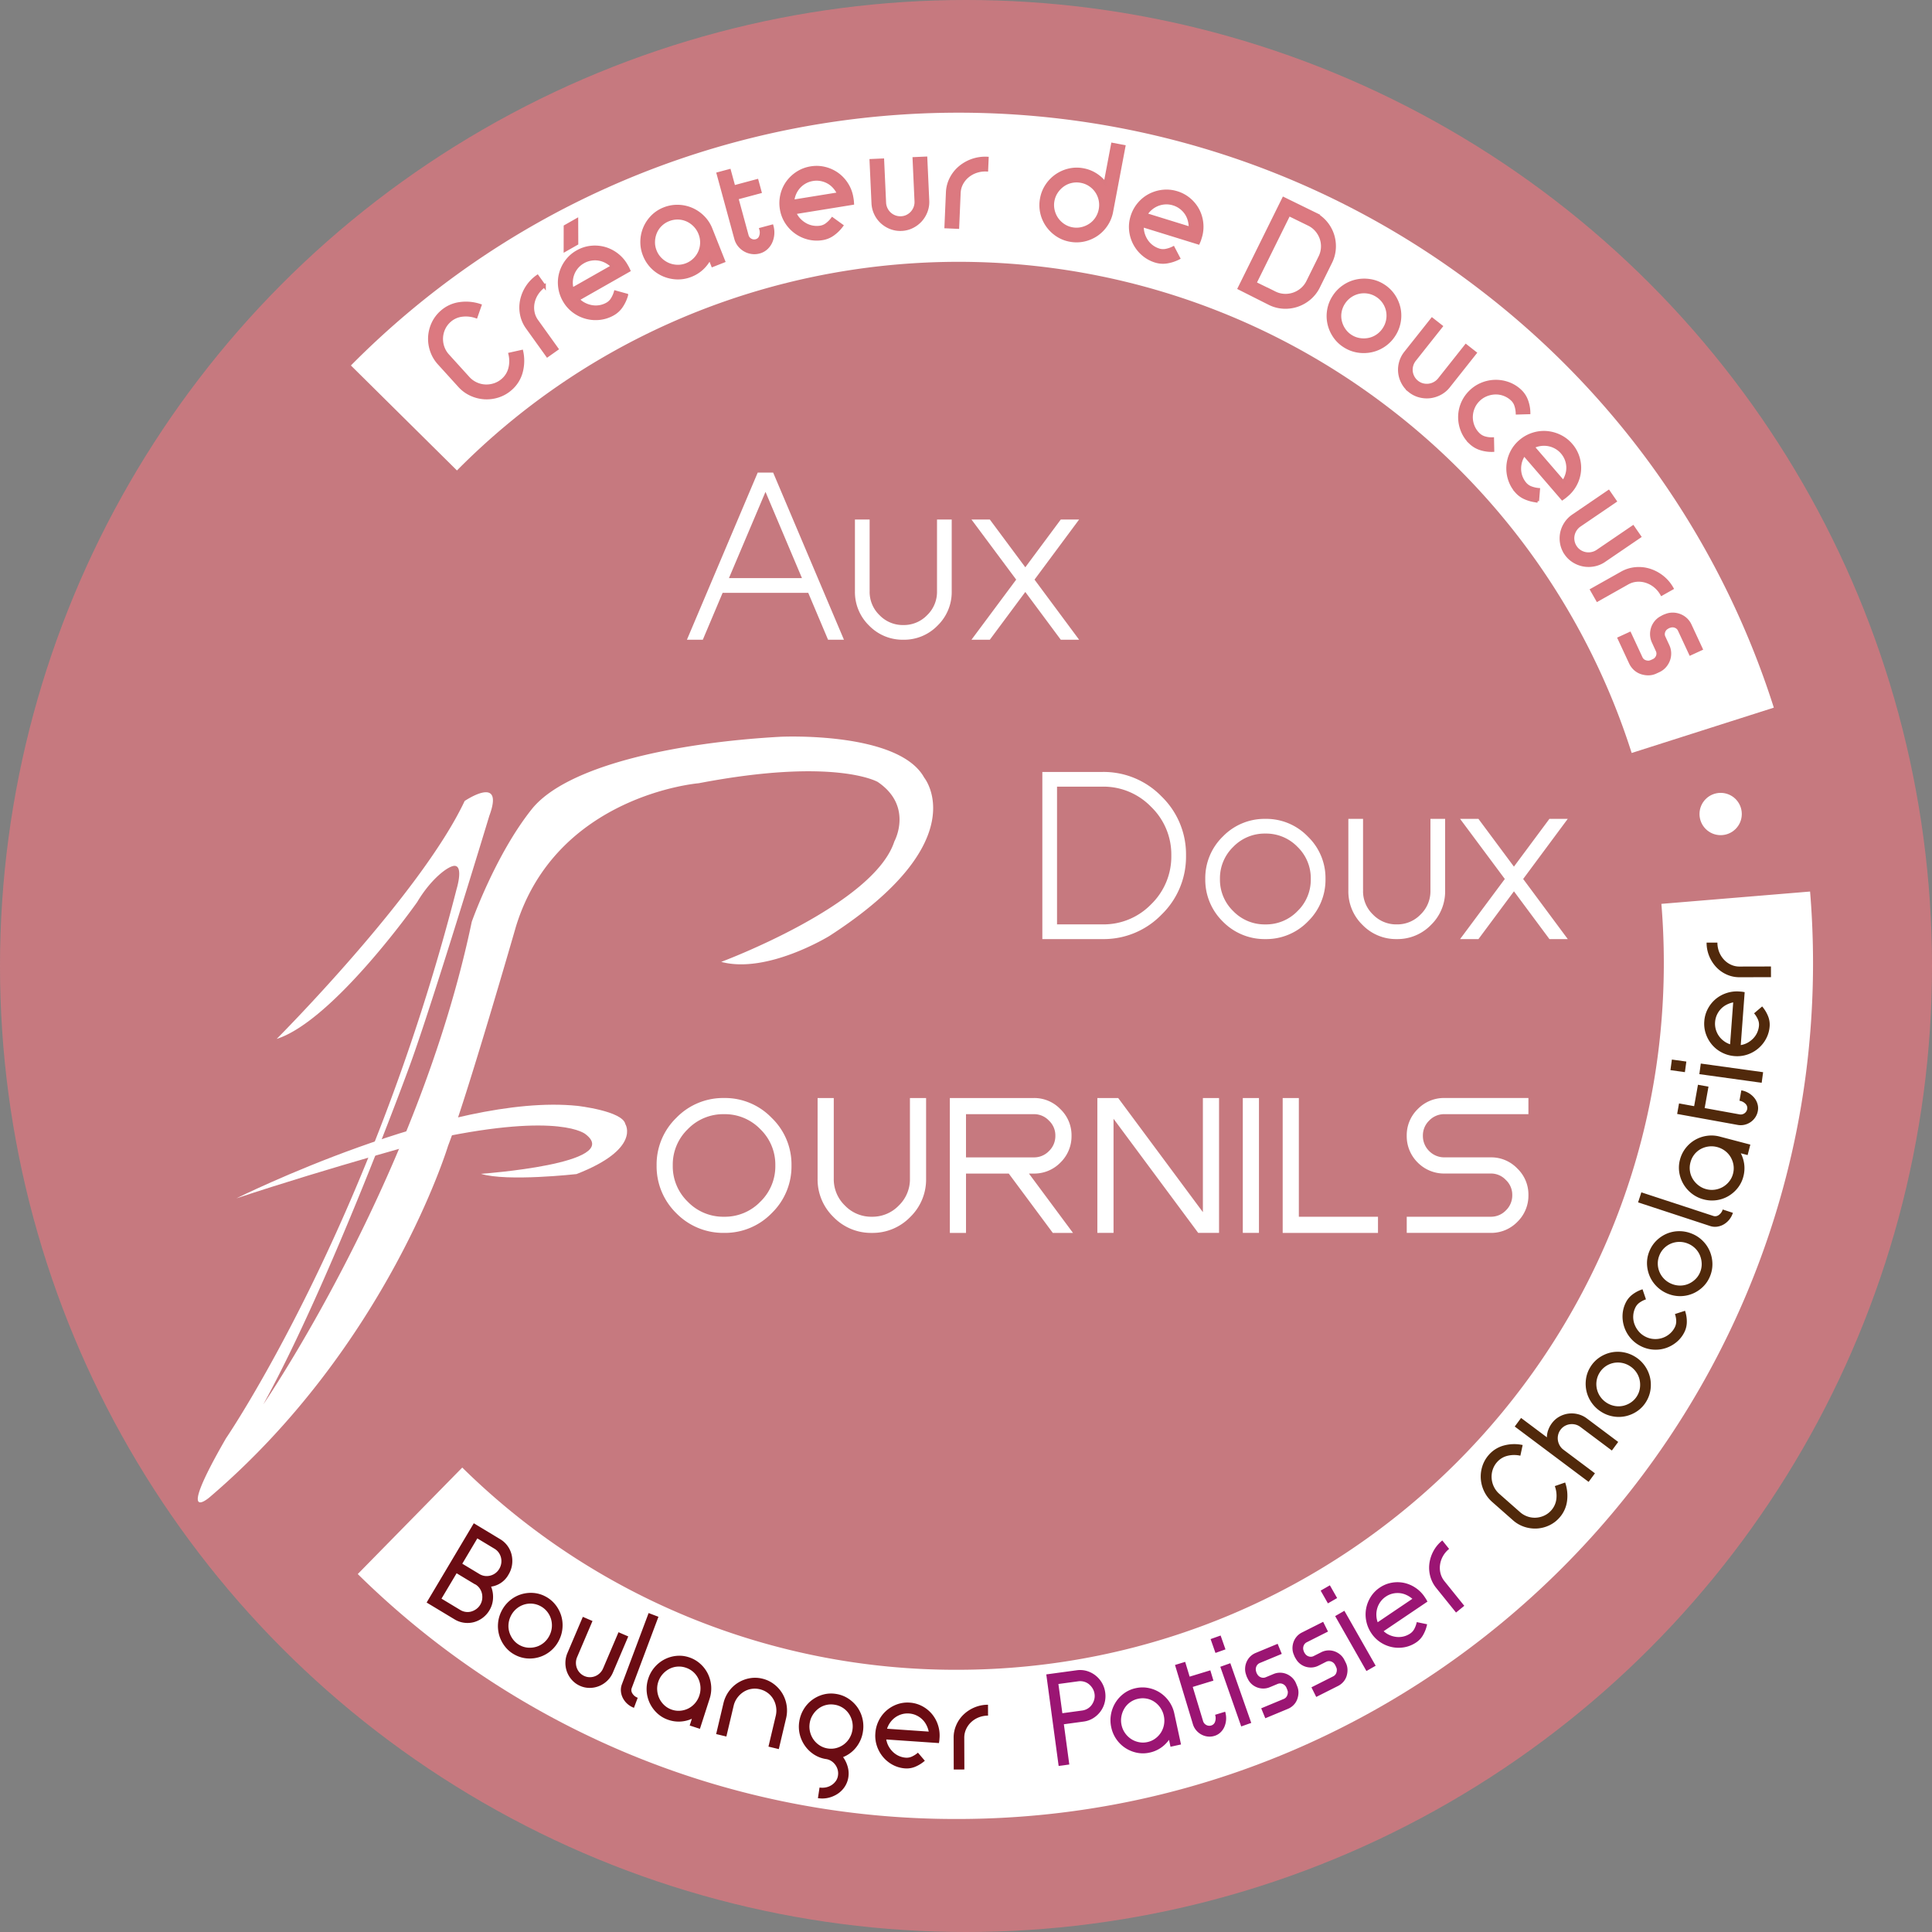 <svg xmlns="http://www.w3.org/2000/svg" viewBox="0 0 488 488"><rect x="0" y="0" width="488" height="488" fill="#808080" stroke="none"/><g transform="translate(-313 -283)"><circle cx="244" cy="244" r="244" fill="#da787f" opacity=".779" transform="translate(313 283)"/><path fill="#fff" d="M725.14 473.194a177.429 177.429 0 00-61.118-87.023c-71.2-54.829-172.489-48.1-235.6 15.661l-26.786-26.518c76.459-77.238 199.146-85.409 285.378-19a214.938 214.938 0 0174.033 105.43z"/><path fill="#dc7980" stroke="#da7980" stroke-miterlimit="10" stroke-width=".75" d="M424.517 361.805a8.577 8.577 0 014.5-2.113 11.172 11.172 0 015.242.457l-1 2.861a7.825 7.825 0 00-3.606-.376 5.689 5.689 0 00-3.1 1.418 5.931 5.931 0 00-1.458 1.964 6.218 6.218 0 00-.564 2.31 6.264 6.264 0 00.345 2.361 6.116 6.116 0 001.27 2.119l5.112 5.634a6.128 6.128 0 001.99 1.474 6.162 6.162 0 002.315.572 6.46 6.46 0 002.357-.333 5.968 5.968 0 002.116-1.24 5.692 5.692 0 001.751-2.9 7.544 7.544 0 00.006-3.592l2.989-.665a10.979 10.979 0 01-.106 5.18 8.533 8.533 0 01-2.6 4.229 8.862 8.862 0 01-3.153 1.845 9.392 9.392 0 01-3.511.476 9.565 9.565 0 01-3.436-.858 8.948 8.948 0 01-2.955-2.177l-5.112-5.634a9.045 9.045 0 01-1.887-3.158 9.326 9.326 0 01-.515-3.5 9.255 9.255 0 01.837-3.423 8.8 8.8 0 012.173-2.931zm29.168 9.326l-2.427 1.719-5.079-7.085a8.428 8.428 0 01-1.451-3.329 8.874 8.874 0 01.005-3.551 9.936 9.936 0 011.369-3.34 9.756 9.756 0 012.644-2.749l1.747 2.436a7.058 7.058 0 00-1.842 1.882 6.679 6.679 0 00-.974 2.291 6.049 6.049 0 00-.033 2.417 5.538 5.538 0 00.959 2.226zm14.2-8.819a8.775 8.775 0 01-3.41 1.116 9.213 9.213 0 01-3.47-.274 9.311 9.311 0 01-3.119-1.536 8.784 8.784 0 01-2.372-2.7 8.976 8.976 0 01-1.156-3.431 8.877 8.877 0 01.241-3.465 9.238 9.238 0 011.531-3.094 8.662 8.662 0 012.7-2.353 8.742 8.742 0 013.408-1.116 9.193 9.193 0 013.447.268 9.179 9.179 0 013.112 1.559 9.053 9.053 0 012.389 2.73c.082.141.167.293.261.454s.229.445.408.849l-12.843 7.3a5.777 5.777 0 001.613 1.207 6.663 6.663 0 001.873.621 5.824 5.824 0 001.975 0 5.81 5.81 0 001.933-.7 3.53 3.53 0 001.227-1.2 6.941 6.941 0 00.8-1.8l2.848.788a9.786 9.786 0 01-1.286 2.8 6.229 6.229 0 01-2.11 1.977zm-12.13-22.126l2.917-1.657.021 6-2.948 1.675zm11.95 10.085a7.129 7.129 0 00-1.619-1.185 5.92 5.92 0 00-1.858-.627 6.041 6.041 0 00-1.966.016 5.847 5.847 0 00-1.935.695 5.876 5.876 0 00-1.585 1.3 6.007 6.007 0 00-1.01 1.677 6.081 6.081 0 00-.413 1.918 5.99 5.99 0 00.22 1.979zm13.079-14.544a8.9 8.9 0 013.55-.624 9.131 9.131 0 013.412.76 9.252 9.252 0 012.872 1.98 8.854 8.854 0 011.966 3.025l3.214 8.092-2.8 1.1-.72-1.812a9.134 9.134 0 01-1.94 2.573 8.909 8.909 0 01-2.853 1.771 8.651 8.651 0 01-3.519.611 9.355 9.355 0 01-3.373-.754 9.035 9.035 0 01-2.866-1.964 8.9 8.9 0 01-1.966-3.026 8.848 8.848 0 01-.643-3.544 9.131 9.131 0 01.737-3.393 9.165 9.165 0 011.94-2.854 8.593 8.593 0 012.989-1.941zm1.106 2.784a5.943 5.943 0 00-2.019 1.3 5.78 5.78 0 00-1.307 1.915 6.4 6.4 0 00-.489 2.285 5.833 5.833 0 00.422 2.378 5.875 5.875 0 001.325 2.024 6.308 6.308 0 001.922 1.324 6.244 6.244 0 002.271.513 5.781 5.781 0 002.372-.406 5.872 5.872 0 002.044-1.323 6.16 6.16 0 001.308-1.916 6 6 0 00.48-2.263 6.035 6.035 0 00-.441-2.372 6.081 6.081 0 00-1.308-2.029 6.246 6.246 0 00-1.913-1.347 5.89 5.89 0 00-2.271-.514 6.1 6.1 0 00-2.396.431zm12.481-11.651l2.878-.771 1.116 4.1 5.854-1.569.778 2.854-5.854 1.569 2.57 9.438a1.788 1.788 0 00.862 1.121 1.812 1.812 0 001.43.175 1.6 1.6 0 001.1-1.052 2.893 2.893 0 00.052-1.85l2.844-.763a5.934 5.934 0 01.195 2.163 5.914 5.914 0 01-.53 1.945 4.721 4.721 0 01-1.161 1.536 4.217 4.217 0 01-1.709.908 4.7 4.7 0 01-1.923.119 4.916 4.916 0 01-1.764-.608 5.029 5.029 0 01-1.406-1.209 4.636 4.636 0 01-.862-1.716zm26.385 16.422a8.771 8.771 0 01-3.587-.143 9.179 9.179 0 01-3.156-1.465 9.258 9.258 0 01-2.382-2.523 8.78 8.78 0 01-1.271-3.354 8.978 8.978 0 01.126-3.614 8.882 8.882 0 011.446-3.161 9.251 9.251 0 012.525-2.364 8.742 8.742 0 013.355-1.264 8.753 8.753 0 013.588.142 9.14 9.14 0 013.136 1.45 9.131 9.131 0 012.367 2.544 8.985 8.985 0 011.276 3.387c.028.162.055.333.085.515s.059.5.084.938l-14.6 2.361a5.762 5.762 0 001.085 1.693 6.662 6.662 0 001.538 1.231 5.838 5.838 0 001.852.688 5.941 5.941 0 002.057.02 3.541 3.541 0 001.57-.7 6.962 6.962 0 001.386-1.4l2.391 1.729a9.838 9.838 0 01-2.188 2.168 6.277 6.277 0 01-2.683 1.122zm4.069-11.338a7.063 7.063 0 00-1.1-1.673 5.9 5.9 0 00-1.52-1.235 6.067 6.067 0 00-1.848-.67 5.829 5.829 0 00-2.058-.02 5.9 5.9 0 00-1.945.666 6.054 6.054 0 00-1.538 1.219 6.119 6.119 0 00-1.062 1.652 5.957 5.957 0 00-.49 1.931zm15.913 9.008a6.7 6.7 0 01-2.742-.435 7.131 7.131 0 01-2.266-1.4 6.91 6.91 0 01-1.573-2.142 6.838 6.838 0 01-.658-2.67l-.492-10.771 2.942-.129.492 10.773a3.942 3.942 0 00.383 1.549 4.029 4.029 0 00.906 1.232 3.992 3.992 0 001.3.794 3.9 3.9 0 001.572.245 3.76 3.76 0 001.526-.382 4.023 4.023 0 001.209-.906 4.036 4.036 0 00.79-1.305 3.937 3.937 0 00.24-1.578l-.492-10.773 2.979-.131.491 10.773a6.675 6.675 0 01-.431 2.717 7.121 7.121 0 01-1.388 2.273 7.1 7.1 0 01-2.129 1.59 6.585 6.585 0 01-2.659.676zm14.165-.524l-2.977-.129.376-8.688a8.4 8.4 0 01.913-3.511 8.93 8.93 0 012.2-2.794 10.07 10.07 0 013.147-1.8 9.9 9.9 0 013.788-.546l-.129 2.989a7.107 7.107 0 00-2.617.354 6.771 6.771 0 00-2.186 1.21 6.132 6.132 0 00-1.521 1.883 5.526 5.526 0 00-.621 2.34zm31.717-14.553a8.7 8.7 0 013.137 1.229 9.46 9.46 0 012.392 2.183l1.862-9.843 2.894.544-3.117 16.474a8.83 8.83 0 01-1.356 3.338 9.1 9.1 0 01-2.422 2.464 9.121 9.121 0 01-3.17 1.369 8.762 8.762 0 01-3.59.049 8.629 8.629 0 01-3.307-1.345 9.309 9.309 0 01-2.451-2.427 8.937 8.937 0 01-1.374-3.178 8.806 8.806 0 01-.041-3.6 8.826 8.826 0 011.354-3.339 9.192 9.192 0 012.443-2.477 9.236 9.236 0 013.173-1.386 8.644 8.644 0 013.573-.055zm-.555 2.94a5.971 5.971 0 00-2.4.028 5.8 5.8 0 00-2.133.925 6.454 6.454 0 00-1.639 1.673 5.872 5.872 0 00-.917 2.234 5.829 5.829 0 00.038 2.415 6.2 6.2 0 00.918 2.137 6.179 6.179 0 001.648 1.638 5.8 5.8 0 002.225.915 5.814 5.814 0 002.407-.044 6.421 6.421 0 002.149-.922 5.856 5.856 0 001.636-1.657 6.066 6.066 0 00.9-2.239 6.05 6.05 0 00-.02-2.41 6.084 6.084 0 00-.915-2.153 6.026 6.026 0 00-1.666-1.642 5.965 5.965 0 00-2.23-.898zm18.825 20.156a8.717 8.717 0 01-3.146-1.72 9.086 9.086 0 01-2.167-2.71 9.2 9.2 0 01-1-3.314 8.656 8.656 0 01.368-3.564 8.982 8.982 0 011.736-3.178 8.937 8.937 0 012.714-2.182 9.323 9.323 0 013.322-.994 8.775 8.775 0 013.573.359 8.753 8.753 0 013.147 1.721 9.075 9.075 0 012.157 2.687 9.058 9.058 0 01.976 3.325 8.966 8.966 0 01-.379 3.6c-.049.154-.1.32-.155.5s-.171.469-.347.874l-14.134-4.374a5.693 5.693 0 00.212 2 6.538 6.538 0 00.823 1.785 5.759 5.759 0 001.348 1.437 5.835 5.835 0 001.834.931 3.565 3.565 0 001.717.078 7.1 7.1 0 001.869-.642l1.364 2.607a9.865 9.865 0 01-2.933.967 6.289 6.289 0 01-2.899-.193zm8.736-8.332a7.041 7.041 0 00-.235-1.985 5.858 5.858 0 00-.805-1.779 6.045 6.045 0 00-1.354-1.421 5.882 5.882 0 00-1.833-.931 5.844 5.844 0 00-2.039-.266 6.054 6.054 0 00-1.923.406 6.134 6.134 0 00-1.693 1.005 6.033 6.033 0 00-1.307 1.509zm12.372 15.181l11.216-22.685 7.715 3.776a8.889 8.889 0 012.9 2.231 9.324 9.324 0 011.75 3.065 9.369 9.369 0 01.469 3.5 9 9 0 01-.943 3.55l-3.055 6.178a9.026 9.026 0 01-2.25 2.91 9.432 9.432 0 01-3.077 1.769 9.349 9.349 0 01-3.508.492 8.913 8.913 0 01-3.544-.922zm4-1.3l5.009 2.452a5.975 5.975 0 002.377.621 6.293 6.293 0 002.367-.332 6.389 6.389 0 002.078-1.193 6.077 6.077 0 001.508-1.956l3.055-6.177a6.079 6.079 0 00.636-2.383 6.083 6.083 0 00-.324-2.348 6.415 6.415 0 00-1.188-2.054 5.968 5.968 0 00-1.946-1.495l-5.008-2.451zm32.39.603a8.716 8.716 0 012.589 2.477 9.209 9.209 0 011.388 3.163 8.866 8.866 0 01.085 3.471 8.967 8.967 0 01-1.31 3.373 8.914 8.914 0 01-2.5 2.6 9.084 9.084 0 01-3.185 1.388 9.4 9.4 0 01-3.47.1 8.741 8.741 0 01-3.356-1.274 8.593 8.593 0 01-2.57-2.469 9.25 9.25 0 01-1.377-3.153 8.92 8.92 0 01-.093-3.457 8.827 8.827 0 011.3-3.358 9.015 9.015 0 012.511-2.617 9.028 9.028 0 013.193-1.4 9.377 9.377 0 013.455-.1 8.6 8.6 0 013.34 1.256zm-1.611 2.524a5.985 5.985 0 00-2.242-.859 6.069 6.069 0 00-2.343.067 6.11 6.11 0 00-2.147.951 6.122 6.122 0 00-1.668 1.747 6.04 6.04 0 00-.878 2.246 5.813 5.813 0 00.059 2.322 6.362 6.362 0 00.936 2.136 5.769 5.769 0 001.729 1.668 5.807 5.807 0 002.254.845 6.439 6.439 0 002.34-.067 5.877 5.877 0 002.137-.937 5.991 5.991 0 001.668-1.747 6 6 0 00.879-2.245 6.036 6.036 0 00-.048-2.337 5.966 5.966 0 00-.937-2.136 5.962 5.962 0 00-1.739-1.654zm8.355 24.164a6.65 6.65 0 01-1.791-2.114 7.029 7.029 0 01-.8-2.529 6.86 6.86 0 01.216-2.642 6.889 6.889 0 011.255-2.446l6.714-8.464 2.314 1.815-6.712 8.464a3.969 3.969 0 00-.729 1.42 4.016 4.016 0 00-.124 1.52 3.925 3.925 0 00.465 1.447 3.862 3.862 0 001.029 1.207 3.8 3.8 0 001.407.7 4.064 4.064 0 001.51.1 4.045 4.045 0 001.457-.474 3.991 3.991 0 001.22-1.035l6.712-8.465 2.34 1.835-6.711 8.464a6.713 6.713 0 01-2.113 1.775 7.263 7.263 0 01-2.546.817 7.161 7.161 0 01-2.66-.183 6.586 6.586 0 01-2.453-1.212zm15.327 13.059a8.566 8.566 0 01-2.041-2.917 9.235 9.235 0 01-.734-3.358 8.941 8.941 0 01.583-3.41 8.893 8.893 0 011.932-3.043 8.938 8.938 0 012.964-2.068 9.3 9.3 0 013.407-.76 9.308 9.308 0 013.422.552 8.6 8.6 0 013.03 1.886 6.343 6.343 0 011.59 2.44 9.278 9.278 0 01.567 3.058l-2.952.084a7.008 7.008 0 00-.349-1.937 3.585 3.585 0 00-.928-1.48 5.974 5.974 0 00-2.033-1.275 5.858 5.858 0 00-2.3-.376 6.518 6.518 0 00-2.294.518 5.921 5.921 0 00-1.99 1.381 5.867 5.867 0 00-1.289 2.045 6.177 6.177 0 00-.4 2.288 6.125 6.125 0 00.489 2.265 5.757 5.757 0 001.371 1.969 3.747 3.747 0 001.52.862 6.2 6.2 0 001.975.239l.059 2.936a9.1 9.1 0 01-3.085-.426 6.534 6.534 0 01-2.514-1.473zm11.555 12.275a8.644 8.644 0 01-1.747-3.121 9.08 9.08 0 01-.387-3.44 9.213 9.213 0 01.927-3.33 8.758 8.758 0 012.217-2.823 9.059 9.059 0 013.172-1.771 9.019 9.019 0 013.467-.413 9.358 9.358 0 013.347.918 8.707 8.707 0 012.837 2.191 8.654 8.654 0 011.746 3.119 9.02 9.02 0 01.389 3.415 9.08 9.08 0 01-.951 3.33 9 9 0 01-2.245 2.844l-.4.34c-.142.121-.4.308-.761.559l-9.637-11.175a5.646 5.646 0 00-.888 1.8 6.486 6.486 0 00-.258 1.945 5.751 5.751 0 00.374 1.928 5.779 5.779 0 001.054 1.758 3.566 3.566 0 001.416.974 7.03 7.03 0 001.927.445l-.237 2.927a9.867 9.867 0 01-3-.731 6.242 6.242 0 01-2.362-1.689zm11.859-2.435a7.056 7.056 0 00.863-1.8 5.778 5.778 0 00.269-1.932 6 6 0 00-.387-1.918 5.813 5.813 0 00-1.055-1.756 5.807 5.807 0 00-1.587-1.3 6.028 6.028 0 00-1.847-.673 6.209 6.209 0 00-1.974-.045 6.063 6.063 0 00-1.912.587zm.651 18.165a6.585 6.585 0 01-1.079-2.545 7.027 7.027 0 01-.006-2.652 6.9 6.9 0 011-2.456 6.882 6.882 0 011.931-1.962l8.942-6.1 1.668 2.417-8.943 6.094a3.963 3.963 0 00-1.121 1.139 3.946 3.946 0 00-.572 1.415 3.938 3.938 0 00.009 1.519 3.86 3.86 0 00.623 1.456 3.751 3.751 0 001.132 1.087 4.04 4.04 0 001.413.543 4.07 4.07 0 001.534-.021 3.99 3.99 0 001.474-.629l8.943-6.092 1.687 2.443-8.943 6.094a6.757 6.757 0 01-2.549 1.068 7.233 7.233 0 01-2.675.028 7.151 7.151 0 01-2.486-.961 6.566 6.566 0 01-1.982-1.885zm7.969 11.704L715.024 432l7.609-4.28a8.542 8.542 0 013.482-1.087 9.047 9.047 0 013.55.378 10.1 10.1 0 013.2 1.7 9.786 9.786 0 012.477 2.9l-2.617 1.472a7.06 7.06 0 00-1.693-2.018 6.742 6.742 0 00-2.192-1.2 6.155 6.155 0 00-2.413-.288 5.62 5.62 0 00-2.327.715zm14.12 10.597a4.689 4.689 0 01-.451-1.788 4.914 4.914 0 01.241-1.761 4.655 4.655 0 01.874-1.558 4.51 4.51 0 011.469-1.15 3.394 3.394 0 01.479-.256 3.628 3.628 0 01.506-.2 4.489 4.489 0 011.8-.351 4.986 4.986 0 011.778.342 4.817 4.817 0 011.521.952 4.7 4.7 0 011.082 1.5l2.793 6.006-2.729 1.253-2.794-6.006a1.783 1.783 0 00-.992-.931 1.941 1.941 0 00-1.415-.016 1.943 1.943 0 00-.666.307 1.888 1.888 0 00-.873 1.064 1.76 1.76 0 00.07 1.353l1 2.16a4.585 4.585 0 01.438 1.812 4.755 4.755 0 01-.271 1.775 5.1 5.1 0 01-.9 1.55 4.6 4.6 0 01-1.47 1.148l-.889.41a4.423 4.423 0 01-1.867.42 5.567 5.567 0 01-1.818-.307 4.477 4.477 0 01-1.577-.945 4.868 4.868 0 01-1.126-1.553l-2.867-6.163 2.7-1.239 2.866 6.163a1.733 1.733 0 00.916.891 2.25 2.25 0 001.269.157l.127-.058a.348.348 0 01.118-.035.382.382 0 00.119-.035l.6-.276a1.962 1.962 0 00.981-1.078 1.786 1.786 0 00-.067-1.43z"/><path fill="#fff" d="M554.767 742.453a214.948 214.948 0 01-151.4-61.867l26.395-26.9a177.473 177.473 0 00125 51.08c98.423 0 178.5-80.073 178.5-178.5 0-4.994-.207-10.026-.617-14.962l37.56-3.113c.495 5.966.745 12.048.745 18.075.002 119.207-96.978 216.187-216.183 216.187zM534.71 480.515s-10.742-6.284-45.24.324c0 0-35.947 2.938-46.153 36.207 0 0-12.492 43.4-17.139 55.371 0 0-15.247 50.34-60.186 88.729 0 0-9.044 7.923 4.092-14.849 0 0 36.349-53.161 58.253-138.756 0 0 1.751-5.687-.456-5.84-1.486-.1-5.936 3.133-9.519 9.171 0 0-21.093 29.935-35.474 34.545 0 0 36.359-36.459 47.477-60.1 0 0 10.2-6.92 6.224 3.765 0 0-1.152 3.807-2.935 9.621-4.663 15.2-13.629 44.1-17.568 54.565 0 0-19.511 53.371-36.574 84.455 0 0 39.075-57.013 52.648-121.9 0 0 5.962-16.911 15.146-28.425 8.647-10.842 35.734-16.8 62.838-18.3 0 0 29.83-1.456 36.3 10.327 0 0 13.128 16.009-23.925 39.97 0 0-15.695 9.681-27.351 6.562 0 0 38.528-14.32 43.732-30.426.002.003 4.875-8.87-4.19-15.016z"/><path fill="#fff" d="M372.705 585.688s53.751-26.725 86.128-23.362c0 0 11.421 1.275 12.121 4.607 0 0 4.05 6.249-12.332 12.624 0 0-17.55 1.972-24.139-.062 0 0 36.129-2.557 26.433-10 0 0-6.192-5.582-37.485 1.018 0 .002-26.863 7.25-50.726 15.175z"/><path fill="#fff" stroke="#fff" stroke-miterlimit="10" stroke-width=".75" d="M484.091 589.175a16.169 16.169 0 01-4.864-11.793 16.047 16.047 0 014.864-11.763 16.08 16.08 0 0111.794-4.9 15.957 15.957 0 0111.761 4.9 15.956 15.956 0 014.9 11.763 16.077 16.077 0 01-4.9 11.793 16.053 16.053 0 01-11.761 4.864 16.177 16.177 0 01-11.794-4.864zm21.222-2.366a12.821 12.821 0 003.9-9.427 12.825 12.825 0 00-3.9-9.43 12.824 12.824 0 00-9.428-3.9 12.822 12.822 0 00-9.428 3.9 12.825 12.825 0 00-3.9 9.43 12.821 12.821 0 003.9 9.427 12.822 12.822 0 009.428 3.9 12.824 12.824 0 009.429-3.899zm14.579-26.086h3.332v19.99a9.582 9.582 0 002.932 7.063 9.58 9.58 0 007.063 2.932 9.584 9.584 0 007.063-2.932 9.582 9.582 0 002.932-7.063v-19.99h3.332v19.99a12.825 12.825 0 01-3.9 9.428 12.821 12.821 0 01-9.427 3.9 12.822 12.822 0 01-9.428-3.9 12.824 12.824 0 01-3.9-9.428zm33.401 0h20.822a8.737 8.737 0 016.465 2.7 8.733 8.733 0 012.7 6.464 8.865 8.865 0 01-2.7 6.5 8.832 8.832 0 01-6.465 2.665h-1.963l11.127 14.992h-4.163l-11.128-14.992h-11.362v14.992h-3.33zm3.33 3.332v11.661h17.491a5.589 5.589 0 004.1-1.7 5.619 5.619 0 001.732-4.132 5.492 5.492 0 00-1.732-4.1 5.492 5.492 0 00-4.1-1.732zm37.267.399v29.585h-3.336v-33.316h4.7l21.956 29.585v-29.585h3.33v33.317h-4.7zm36.732-3.731v33.317h-3.333v-33.317zm6.744 0h3.332v29.985h19.99v3.332h-23.322zM668.7 594.04v-3.332h20.823a5.584 5.584 0 004.1-1.7 5.612 5.612 0 001.732-4.131 5.487 5.487 0 00-1.732-4.1 5.488 5.488 0 00-4.1-1.734h-11.661a8.963 8.963 0 01-6.5-2.665 8.963 8.963 0 01-2.665-6.5 8.829 8.829 0 012.665-6.464 8.866 8.866 0 016.5-2.7h20.823v3.332h-20.823a5.619 5.619 0 00-4.132 1.732 5.588 5.588 0 00-1.7 4.1 5.719 5.719 0 001.7 4.132 5.719 5.719 0 004.132 1.7h11.661a8.732 8.732 0 016.464 2.7 8.732 8.732 0 012.7 6.464 8.852 8.852 0 01-2.7 6.5 8.827 8.827 0 01-6.464 2.666zM495.279 432.366l-5.005 11.848h-3.2l17.563-41.464h3.406l17.563 41.464h-3.2l-5.005-11.848zm11.077-26.092l-9.8 23.129h19.577zm22.966 8.322h2.961v17.77a8.52 8.52 0 002.607 6.279 8.515 8.515 0 006.279 2.607 8.515 8.515 0 006.279-2.607 8.519 8.519 0 002.606-6.279v-17.77h2.962v17.77a11.406 11.406 0 01-3.465 8.382 11.4 11.4 0 01-8.382 3.466 11.4 11.4 0 01-8.382-3.466 11.4 11.4 0 01-3.465-8.382zm29.806 29.618l11.018-14.81-11.018-14.808h3.7l9.152 12.322 9.151-12.322h3.7l-10.989 14.808 10.989 14.81h-3.7l-9.151-12.322-9.152 12.322zm32.338 34.148a19.972 19.972 0 0114.661 6.072 19.972 19.972 0 016.072 14.66 19.972 19.972 0 01-6.072 14.661 19.972 19.972 0 01-14.661 6.072h-14.808v-41.465zm0 38.5a17.085 17.085 0 0012.558-5.183 17.173 17.173 0 005.211-12.588 17.105 17.105 0 00-5.211-12.557 17.106 17.106 0 00-12.558-5.212h-11.848v35.54zm30.666-1.358a14.383 14.383 0 01-4.319-10.485 14.264 14.264 0 014.323-10.454 14.292 14.292 0 0110.485-4.354 14.177 14.177 0 0110.455 4.354 14.176 14.176 0 014.353 10.454 14.294 14.294 0 01-4.353 10.485 14.265 14.265 0 01-10.455 4.324 14.382 14.382 0 01-10.489-4.324zm18.867-2.1a11.405 11.405 0 003.464-8.382 11.4 11.4 0 00-3.464-8.381 11.4 11.4 0 00-8.382-3.466 11.4 11.4 0 00-8.382 3.466 11.4 11.4 0 00-3.465 8.381 11.4 11.4 0 003.465 8.382 11.4 11.4 0 008.382 3.466 11.4 11.4 0 008.382-3.469zm12.955-23.193h2.961v17.768a8.514 8.514 0 002.608 6.279 8.515 8.515 0 006.279 2.608 8.516 8.516 0 006.278-2.608 8.518 8.518 0 002.607-6.279V490.21h2.961v17.769a11.4 11.4 0 01-3.465 8.382 11.4 11.4 0 01-8.381 3.466 11.4 11.4 0 01-8.382-3.466 11.4 11.4 0 01-3.466-8.382zm28.594 29.617l11.018-14.809-11.018-14.808h3.7l9.152 12.32 9.151-12.32h3.7l-10.983 14.808 10.989 14.809h-3.7l-9.151-12.322-9.152 12.322z"/><path fill="#6b0c13" d="M439.343 671.781a6.184 6.184 0 011.873 1.718 6.343 6.343 0 011.023 2.255 6.835 6.835 0 01.1 2.485 6.487 6.487 0 01-.877 2.452 5.989 5.989 0 01-4.415 3.078 6.928 6.928 0 01.486 2.974 6.366 6.366 0 01-.907 2.994 6.522 6.522 0 01-1.726 1.922 6.5 6.5 0 01-2.226 1.082 6.3 6.3 0 01-2.45.142 6.117 6.117 0 01-2.391-.843l-7.072-4.26 11.911-20.02zm-6.255 11.432a.3.3 0 00-.1-.041.357.357 0 01-.1-.045l-4.554-2.741-3.818 6.413 4.74 2.857a3.561 3.561 0 001.367.487 3.391 3.391 0 001.4-.089 4.055 4.055 0 001.281-.624 3.653 3.653 0 001-1.094 3.63 3.63 0 00.487-1.4 4.12 4.12 0 00-.057-1.431 3.676 3.676 0 00-.577-1.3 3.412 3.412 0 00-1.069-.992zm1.018-2.628a3.477 3.477 0 001.352.48 3.674 3.674 0 001.4-.089 3.688 3.688 0 001.274-.612 3.651 3.651 0 00.975-1.088 3.82 3.82 0 00.5-1.393 3.725 3.725 0 00-.058-1.432 3.685 3.685 0 00-.582-1.283 3.506 3.506 0 00-1.06-.974l-4.339-2.614-3.8 6.392zm16.584 5.619a7.8 7.8 0 012.525 2.034 8.435 8.435 0 011.506 2.765 8.266 8.266 0 01.357 3.163 8.354 8.354 0 01-.9 3.195 8.226 8.226 0 01-2.036 2.6 8.2 8.2 0 01-2.752 1.546 8.359 8.359 0 01-3.109.4 7.771 7.771 0 01-3.117-.867 7.714 7.714 0 01-2.513-2.026 8.471 8.471 0 01-1.492-2.759 8.313 8.313 0 01-.364-3.148 8.237 8.237 0 01.894-3.182 8.316 8.316 0 012.045-2.612 8.114 8.114 0 012.755-1.563 8.351 8.351 0 013.1-.4 7.647 7.647 0 013.101.854zm-1.244 2.447a5.288 5.288 0 00-2.085-.587 5.4 5.4 0 00-2.1.268 5.545 5.545 0 00-1.851 1.058 5.629 5.629 0 00-1.358 1.742 5.676 5.676 0 00-.608 2.131 5.387 5.387 0 00.242 2.114 5.87 5.87 0 001.014 1.869 5.175 5.175 0 001.69 1.368 5.145 5.145 0 002.092.574 5.818 5.818 0 002.1-.268 5.372 5.372 0 001.844-1.044 5.6 5.6 0 001.357-1.744 5.67 5.67 0 00.608-2.128 5.66 5.66 0 00-.234-2.131 5.488 5.488 0 00-1.016-1.868 5.322 5.322 0 00-1.695-1.354zm10.13 20.203a5.946 5.946 0 01-2.052-1.442 6.459 6.459 0 01-1.284-2.048 6.38 6.38 0 01-.425-2.393 6.377 6.377 0 01.525-2.469l3.877-9.108 2.44 1.052-3.878 9.109a3.66 3.66 0 00-.305 1.433 3.717 3.717 0 00.246 1.376 3.6 3.6 0 00.741 1.171 3.474 3.474 0 001.178.822 3.311 3.311 0 001.389.285 3.573 3.573 0 001.339-.274 3.621 3.621 0 001.16-.769 3.64 3.64 0 00.822-1.211l3.878-9.108 2.466 1.064-3.877 9.109a6.224 6.224 0 01-1.428 2.078 6.513 6.513 0 01-2.028 1.334 6.353 6.353 0 01-2.361.477 5.866 5.866 0 01-2.423-.488zm17.256-18.417l2.482.942-6.749 18.005a1.529 1.529 0 00.192 1.4 2.581 2.581 0 001.325 1.05l-.954 2.541a5.213 5.213 0 01-1.673-1.01 5.1 5.1 0 01-1.123-1.452 4.53 4.53 0 01-.494-1.707 3.96 3.96 0 01.245-1.769zm10.184 11.171a7.874 7.874 0 012.828 1.613 8.216 8.216 0 011.931 2.511 8.54 8.54 0 01.852 3.067 8.291 8.291 0 01-.388 3.284l-2.447 7.6-2.584-.843.549-1.7a8.206 8.206 0 01-2.835.7 7.919 7.919 0 01-3.008-.393 7.667 7.667 0 01-2.8-1.6 8.439 8.439 0 01-1.906-2.486 8.294 8.294 0 01-.856-3.051 8.29 8.29 0 01.386-3.285 8.226 8.226 0 011.6-2.888 8.385 8.385 0 012.476-1.98 8.257 8.257 0 013-.9 7.634 7.634 0 013.202.351zm-.842 2.614a5.3 5.3 0 00-2.152-.249 5.2 5.2 0 00-2.014.6 5.87 5.87 0 00-1.662 1.339 5.422 5.422 0 00-1.083 1.931 5.443 5.443 0 00-.25 2.2 5.744 5.744 0 00.57 2.053 5.605 5.605 0 001.28 1.677 5.165 5.165 0 001.882 1.085 5.232 5.232 0 002.186.242 5.565 5.565 0 002.015-.6 5.532 5.532 0 001.642-1.329 5.612 5.612 0 001.067-1.938 5.662 5.662 0 00.266-2.2 5.739 5.739 0 00-.552-2.06 5.3 5.3 0 00-1.279-1.678 5.408 5.408 0 00-1.915-1.072zm19.378 2.787a7.774 7.774 0 012.931 1.378 8.41 8.41 0 012.112 2.33 8.288 8.288 0 011.089 2.99 8.413 8.413 0 01-.129 3.322l-1.84 7.773-2.611-.627 1.839-7.774a5.633 5.633 0 00.092-2.212 5.77 5.77 0 00-.711-2.011 5.251 5.251 0 00-1.41-1.572 5.381 5.381 0 00-2-.922 5.285 5.285 0 00-2.162-.077 5.23 5.23 0 00-1.962.763 5.924 5.924 0 00-1.552 1.467 5.5 5.5 0 00-.926 2.011l-1.839 7.775-2.582-.619 1.84-7.775a8.367 8.367 0 011.373-3.021 8.193 8.193 0 012.313-2.172 8.348 8.348 0 012.913-1.124 7.64 7.64 0 013.222.097zm18.613 3.854a7.75 7.75 0 013.033 1.129 8.443 8.443 0 012.3 2.148 8.242 8.242 0 011.329 2.889 8.384 8.384 0 01.144 3.319 8.274 8.274 0 01-1.693 3.976 7.958 7.958 0 01-3.33 2.5 7.444 7.444 0 011.149 2.358 6.2 6.2 0 01.186 2.727 5.918 5.918 0 01-.894 2.369 6.281 6.281 0 01-1.755 1.784 7.256 7.256 0 01-2.352 1.028 6.763 6.763 0 01-2.683.1l.408-2.685a4.55 4.55 0 001.631-.039 4.1 4.1 0 001.432-.588 3.959 3.959 0 001.054-1.02 3.105 3.105 0 00.536-1.356 3.557 3.557 0 00-.064-1.449 3.81 3.81 0 00-.6-1.273 3.725 3.725 0 00-1.008-.962 3.34 3.34 0 00-1.329-.5 7.68 7.68 0 01-3.018-1.128 8.3 8.3 0 01-2.278-2.162 8.5 8.5 0 01-1.333-2.873 8.187 8.187 0 01-.148-3.288 8.4 8.4 0 011.122-3.127 8.2 8.2 0 012.127-2.357 8.382 8.382 0 012.81-1.363 7.669 7.669 0 013.224-.157zm-.413 2.719a5.259 5.259 0 00-2.163.1 5.248 5.248 0 00-1.892.921 5.936 5.936 0 00-1.426 1.593 5.428 5.428 0 00-.756 2.082 5.465 5.465 0 00.106 2.215 5.746 5.746 0 00.891 1.933 5.6 5.6 0 001.533 1.447 5.144 5.144 0 002.031.765 5.191 5.191 0 002.2-.114 5.546 5.546 0 001.891-.921 5.464 5.464 0 001.408-1.578 5.661 5.661 0 00.744-2.084 5.672 5.672 0 00-.092-2.215 5.718 5.718 0 00-.873-1.943 5.28 5.28 0 00-1.533-1.45 5.361 5.361 0 00-2.069-.752zm17.92 16.098a7.78 7.78 0 01-3.117-.871 8.235 8.235 0 01-2.465-1.965 8.468 8.468 0 01-1.567-2.75 8.115 8.115 0 01-.421-3.265 8.368 8.368 0 01.857-3.211 8.2 8.2 0 011.922-2.525 8.348 8.348 0 012.7-1.594 7.75 7.75 0 013.2-.437 7.767 7.767 0 013.117.872 8.185 8.185 0 012.45 1.947 8.359 8.359 0 011.55 2.765 8.457 8.457 0 01.421 3.3q-.017.222-.034.479t-.119.856l-13.3-.912a5.31 5.31 0 00.6 1.74 6.055 6.055 0 001.094 1.42 5.237 5.237 0 001.481 1 5.189 5.189 0 001.8.445 3.166 3.166 0 001.521-.3 6.311 6.311 0 001.5-.97l1.741 2.041a8.9 8.9 0 01-2.369 1.489 5.583 5.583 0 01-2.562.446zm5.913-9.3a6.506 6.506 0 00-.621-1.725 5.34 5.34 0 00-1.075-1.418 5.432 5.432 0 00-1.484-.984 5.175 5.175 0 00-1.8-.445 5.222 5.222 0 00-1.843.193 5.441 5.441 0 00-1.6.771 5.552 5.552 0 00-1.274 1.259 5.572 5.572 0 00-.829 1.626zm9.001 9.569l-2.685.008-.025-7.994a7.879 7.879 0 01.678-3.261 8.158 8.158 0 011.864-2.658 9.026 9.026 0 012.756-1.781 8.714 8.714 0 013.384-.665l.009 2.75a6.338 6.338 0 00-2.34.436 6.066 6.066 0 00-1.915 1.2 5.558 5.558 0 00-1.289 1.794 5.156 5.156 0 00-.462 2.176z"/><path fill="#9b1573" d="M584.976 704.888a6.052 6.052 0 012.514.173 6.514 6.514 0 012.2 1.121 6.643 6.643 0 011.639 1.873 6.507 6.507 0 01.837 2.467 6.576 6.576 0 01-.155 2.588 6.362 6.362 0 01-1.084 2.242 6.554 6.554 0 01-1.823 1.652 6.021 6.021 0 01-2.376.84l-5.01.682 1.374 10.168-2.691.367-3.123-23.126zm1.374 10.168a3.549 3.549 0 001.368-.476 3.461 3.461 0 001.038-.947 4.209 4.209 0 00.616-1.278 3.52 3.52 0 00.1-1.466 3.621 3.621 0 00-.489-1.4 4.1 4.1 0 00-.935-1.084 3.427 3.427 0 00-1.249-.634 3.566 3.566 0 00-1.446-.094l-5.013.681 1 7.382zm13.516-5.645a7.85 7.85 0 013.249-.039 8.187 8.187 0 012.926 1.193 8.448 8.448 0 012.269 2.22 8.23 8.23 0 011.31 3.035l1.688 7.81-2.653.579-.378-1.75a8.234 8.234 0 01-2.1 2.045 7.929 7.929 0 01-2.8 1.181 7.6 7.6 0 01-3.219.034 8.413 8.413 0 01-2.892-1.186 8.229 8.229 0 01-2.265-2.2 8.234 8.234 0 01-1.312-3.035 8.266 8.266 0 01-.06-3.305 8.481 8.481 0 011.147-2.967 8.352 8.352 0 012.138-2.3 7.679 7.679 0 012.952-1.315zm.582 2.686a5.312 5.312 0 00-1.984.874 5.255 5.255 0 00-1.44 1.541 5.97 5.97 0 00-.764 2 5.433 5.433 0 00.033 2.217 5.45 5.45 0 00.886 2.031 5.7 5.7 0 001.519 1.484 5.525 5.525 0 001.946.8 5.132 5.132 0 002.168-.016 5.187 5.187 0 002.01-.9 5.636 5.636 0 001.438-1.54 5.522 5.522 0 00.754-1.981 5.647 5.647 0 00-.046-2.214 5.657 5.657 0 00-.872-2.034 5.725 5.725 0 00-1.508-1.505 5.258 5.258 0 00-1.946-.8 5.4 5.4 0 00-2.195.043zm9.345-8.548l2.569-.783 1.126 3.732 5.226-1.594.784 2.6-5.226 1.593 2.6 8.6a1.641 1.641 0 00.809 1.006 1.6 1.6 0 001.291.123 1.443 1.443 0 00.957-.992 2.715 2.715 0 00-.008-1.7l2.539-.775a5.578 5.578 0 01.239 1.984 5.461 5.461 0 01-.42 1.8 4.32 4.32 0 01-1 1.442 3.768 3.768 0 01-1.513.878 4.169 4.169 0 01-1.729.16 4.393 4.393 0 01-1.605-.513 4.535 4.535 0 01-1.3-1.073 4.262 4.262 0 01-.828-1.552zm8.991-6.538l2.53-.9 1.226 3.5-2.53.9zm2.452 6.995l2.531-.9 5.284 15.078-2.533.894zm12.5 5.16a4.186 4.186 0 01-1.636.333 4.422 4.422 0 01-1.589-.291 4.306 4.306 0 01-1.384-.859 4.23 4.23 0 01-.991-1.388 3.361 3.361 0 01-.217-.445 3.248 3.248 0 01-.16-.47 4.174 4.174 0 01-.259-1.658 4.5 4.5 0 01.371-1.606 4.38 4.38 0 01.913-1.349 4.248 4.248 0 011.393-.925l5.538-2.3 1.046 2.543-5.54 2.3a1.617 1.617 0 00-.877.866 1.79 1.79 0 00-.059 1.289 1.764 1.764 0 00.254.621 1.735 1.735 0 00.936.839 1.588 1.588 0 001.23-.01l1.989-.827a4.157 4.157 0 011.656-.324 4.306 4.306 0 011.6.32 4.691 4.691 0 011.376.881 4.249 4.249 0 01.992 1.387l.339.828a4.04 4.04 0 01.318 1.719 5.063 5.063 0 01-.338 1.644 4.071 4.071 0 01-.91 1.4 4.323 4.323 0 01-1.446.964l-5.68 2.361-1.033-2.511 5.681-2.362a1.551 1.551 0 00.838-.8 2.065 2.065 0 00.187-1.15l-.049-.117a.314.314 0 01-.029-.109.42.42 0 00-.026-.109l-.234-.562a1.789 1.789 0 00-.942-.94 1.607 1.607 0 00-1.3 0zm12.296-5.44a4.243 4.243 0 01-1.607.452 4.45 4.45 0 01-1.606-.175 4.3 4.3 0 01-1.443-.758 4.205 4.205 0 01-1.089-1.309 3.205 3.205 0 01-.249-.43 3.166 3.166 0 01-.192-.456 4.129 4.129 0 01-.379-1.634 4.505 4.505 0 01.254-1.629 4.3 4.3 0 01.811-1.411 4.208 4.208 0 011.322-1.024l5.357-2.7 1.225 2.459-5.356 2.7a1.609 1.609 0 00-.812.927 1.786 1.786 0 00.033 1.291 1.794 1.794 0 00.3.6 1.728 1.728 0 00.995.769 1.58 1.58 0 001.224-.1l1.926-.971a4.174 4.174 0 011.628-.447 4.358 4.358 0 011.619.2 4.583 4.583 0 011.435.78 4.177 4.177 0 011.09 1.31l.4.8a4.081 4.081 0 01.442 1.692 5.089 5.089 0 01-.217 1.665 4.067 4.067 0 01-.807 1.462 4.392 4.392 0 01-1.371 1.068l-5.5 2.771-1.212-2.431 5.495-2.771a1.548 1.548 0 00.779-.856 2.057 2.057 0 00.1-1.161l-.055-.114a.371.371 0 01-.036-.107.353.353 0 00-.036-.108l-.27-.543a1.8 1.8 0 00-1.009-.867 1.608 1.608 0 00-1.3.1zm.551-18.958l2.328-1.34 1.832 3.219-2.327 1.342zm3.663 6.438l2.329-1.342 7.9 13.876-2.33 1.34zm20.493 6.634a7.782 7.782 0 01-2.99 1.234 8.218 8.218 0 01-3.144-.035 8.417 8.417 0 01-2.913-1.21 8.057 8.057 0 01-2.32-2.322 8.34 8.34 0 01-1.275-3.066 8.257 8.257 0 01-.021-3.183 8.486 8.486 0 011.163-2.923 7.835 7.835 0 012.266-2.322 7.752 7.752 0 012.992-1.231 8.148 8.148 0 013.122.029 8.277 8.277 0 012.908 1.234 8.291 8.291 0 012.339 2.347l.266.4c.095.142.236.393.427.753l-11.063 7.471a5.219 5.219 0 001.536 1.005 5.977 5.977 0 001.727.451 5.238 5.238 0 001.78-.124 5.2 5.2 0 001.692-.759 3.191 3.191 0 001.023-1.171 6.44 6.44 0 00.6-1.695l2.617.544a8.9 8.9 0 01-.965 2.634 5.573 5.573 0 01-1.767 1.939zm-.992-11a6.477 6.477 0 00-1.539-.981 5.246 5.246 0 00-1.715-.459 5.436 5.436 0 00-1.771.136 5.188 5.188 0 00-1.691.759 5.2 5.2 0 00-1.339 1.289 5.492 5.492 0 00-.8 1.6 5.647 5.647 0 00-.24 1.78 5.6 5.6 0 00.335 1.794zm13.113 1.766l-2.083 1.7-5.008-6.209a7.9 7.9 0 01-1.509-2.969 8.293 8.293 0 01-.207-3.247 9.121 9.121 0 011.034-3.129 8.819 8.819 0 012.22-2.653l1.721 2.136a6.352 6.352 0 00-1.546 1.819 6.1 6.1 0 00-.74 2.147 5.619 5.619 0 00.116 2.21 5.146 5.146 0 001 1.986z"/><path fill="#51290b" d="M689.039 650.503a7.654 7.654 0 013.808-2.383 9.987 9.987 0 014.758-.124l-.579 2.7a7.015 7.015 0 00-3.28.03 5.068 5.068 0 00-2.627 1.608 5.381 5.381 0 00-1.093 1.936 5.7 5.7 0 00-.253 2.157 5.855 5.855 0 00.57 2.111 5.662 5.662 0 001.374 1.8l5.212 4.594a5.582 5.582 0 001.948 1.133 5.518 5.518 0 002.143.281 5.726 5.726 0 002.08-.544 5.361 5.361 0 001.764-1.345 5.2 5.2 0 001.253-2.82 7.008 7.008 0 00-.389-3.265l2.609-.912a10.17 10.17 0 01.477 4.72 7.77 7.77 0 01-1.869 4.111 7.93 7.93 0 01-2.631 2 8.382 8.382 0 01-3.1.794 8.617 8.617 0 01-3.18-.425 8.2 8.2 0 01-2.894-1.675l-5.212-4.594a8.425 8.425 0 01-2.043-2.676 8.7 8.7 0 01-.848-3.128 8.54 8.54 0 01.374-3.2 7.989 7.989 0 011.628-2.884zm15.945-8.009a5.9 5.9 0 011.853-1.647 6.412 6.412 0 012.279-.778 6.51 6.51 0 012.421.131 6.178 6.178 0 012.274 1.077l7.928 5.94-1.6 2.167-7.931-5.941a3.509 3.509 0 00-1.3-.623 3.715 3.715 0 00-1.376-.07 3.672 3.672 0 00-1.3.438 3.369 3.369 0 00-1.059.948 3.5 3.5 0 00-.608 1.3 3.626 3.626 0 00-.055 1.388 3.743 3.743 0 00.461 1.3 3.534 3.534 0 00.967 1.075l7.928 5.941-1.6 2.166-18.661-13.981 1.6-2.166 6.525 4.891a5.379 5.379 0 01.327-1.832 6.6 6.6 0 01.927-1.724zm9.71-14.179a7.821 7.821 0 012.215-2.371 8.371 8.371 0 012.861-1.289 8.148 8.148 0 013.161-.107 8.279 8.279 0 013.1 1.162 8.221 8.221 0 012.407 2.252 8.323 8.323 0 011.318 2.879 8.461 8.461 0 01.144 3.149 7.865 7.865 0 01-1.1 3.059 7.7 7.7 0 01-2.206 2.357 8.413 8.413 0 01-2.851 1.275 8.147 8.147 0 01-3.15.114 8.143 8.143 0 01-3.084-1.153 8.306 8.306 0 01-2.425-2.258 8.246 8.246 0 01-1.332-2.888 8.479 8.479 0 01-.152-3.137 7.732 7.732 0 011.094-3.044zm2.328 1.441a5.381 5.381 0 00-.746 2.045 5.513 5.513 0 00.1 2.124 5.56 5.56 0 00.9 1.942 5.633 5.633 0 001.619 1.5 5.591 5.591 0 002.062.778 5.338 5.338 0 002.116-.073 5.756 5.756 0 001.932-.868 5.182 5.182 0 001.49-1.584 5.192 5.192 0 00.732-2.053 5.87 5.87 0 00-.1-2.124 5.407 5.407 0 00-.889-1.933 5.6 5.6 0 00-1.621-1.5 5.569 5.569 0 00-2.063-.779 5.5 5.5 0 00-2.128.064 5.43 5.43 0 00-1.931.868 5.372 5.372 0 00-1.474 1.593zm21.453-10.303a7.682 7.682 0 01-1.995 2.539 8.346 8.346 0 01-2.732 1.518 8.127 8.127 0 01-3.127.388 8.153 8.153 0 01-3.17-.881 8.176 8.176 0 01-2.6-2.033 8.439 8.439 0 01-1.574-2.764 8.394 8.394 0 01-.436-3.117 7.794 7.794 0 01.832-3.128 5.752 5.752 0 011.7-2.021 8.393 8.393 0 012.511-1.294l.864 2.544a6.3 6.3 0 00-1.6.81 3.251 3.251 0 00-1.041 1.195 5.381 5.381 0 00-.568 2.1 5.3 5.3 0 00.289 2.1 5.941 5.941 0 001.064 1.856 5.408 5.408 0 001.736 1.368 5.373 5.373 0 002.128.584 5.64 5.64 0 002.1-.256 5.532 5.532 0 001.843-1.019 5.179 5.179 0 001.348-1.706 3.373 3.373 0 00.347-1.546 5.649 5.649 0 00-.323-1.779l2.544-.823a8.274 8.274 0 01.456 2.8 5.864 5.864 0 01-.596 2.565zm-8.883-20.358a7.856 7.856 0 011.784-2.712 8.424 8.424 0 012.6-1.758 8.131 8.131 0 013.1-.642 8.234 8.234 0 013.246.619 8.142 8.142 0 012.755 1.805 8.244 8.244 0 011.783 2.614 8.476 8.476 0 01.673 3.079 7.893 7.893 0 01-.574 3.2 7.752 7.752 0 01-1.779 2.7 8.426 8.426 0 01-2.6 1.741 8.2 8.2 0 01-3.084.648 8.162 8.162 0 01-3.232-.612 8.306 8.306 0 01-2.77-1.813 8.212 8.212 0 01-1.8-2.621 8.491 8.491 0 01-.68-3.065 7.784 7.784 0 01.578-3.183zm2.538 1.025a5.381 5.381 0 00-.393 2.142 5.509 5.509 0 00.456 2.079 5.563 5.563 0 001.215 1.759 5.6 5.6 0 001.849 1.2 5.588 5.588 0 002.163.417 5.321 5.321 0 002.072-.432 5.754 5.754 0 001.756-1.185 5.136 5.136 0 001.2-1.814 5.214 5.214 0 00.378-2.148 5.857 5.857 0 00-.455-2.079 5.4 5.4 0 00-1.2-1.753 5.571 5.571 0 00-1.851-1.2 5.541 5.541 0 00-2.163-.417 5.508 5.508 0 00-2.087.425 5.415 5.415 0 00-1.755 1.185 5.317 5.317 0 00-1.185 1.821zm-5.366-13.412l.822-2.536 18.191 5.966a1.5 1.5 0 001.386-.255 2.592 2.592 0 00.977-1.379l2.57.843a5.258 5.258 0 01-.927 1.726 5.078 5.078 0 01-1.389 1.195 4.488 4.488 0 01-1.673.574 3.9 3.9 0 01-1.769-.167zm10.571-10.765a8.025 8.025 0 011.433-2.933 8.254 8.254 0 012.378-2.084 8.386 8.386 0 012.994-1.03 8.123 8.123 0 013.284.2l7.688 2.018-.683 2.644-1.724-.453a8.361 8.361 0 01.867 2.808 8.066 8.066 0 01-.214 3.044 7.784 7.784 0 01-1.425 2.9 8.442 8.442 0 01-2.357 2.058 8.179 8.179 0 01-2.979 1.035 8.136 8.136 0 01-3.281-.2 8.157 8.157 0 01-2.961-1.442 8.464 8.464 0 01-2.112-2.373 8.388 8.388 0 01-1.073-2.959 7.806 7.806 0 01.165-3.233zm2.646.695a5.337 5.337 0 00-.119 2.175 5.312 5.312 0 00.715 1.989 5.92 5.92 0 001.428 1.592 5.4 5.4 0 001.981.975 5.4 5.4 0 002.2.124 5.686 5.686 0 002-.692 5.579 5.579 0 001.589-1.384 5.163 5.163 0 00.966-1.951 5.346 5.346 0 00.113-2.21 5.661 5.661 0 00-.717-1.989 5.5 5.5 0 00-1.415-1.573 5.619 5.619 0 00-1.987-.96 5.594 5.594 0 00-2.2-.138 5.662 5.662 0 00-2.013.672 5.271 5.271 0 00-1.59 1.383 5.464 5.464 0 00-.951 1.987zm-3.353-12.268l.474-2.657 3.817.691.964-5.407 2.658.481-.964 5.406 8.79 1.593a1.637 1.637 0 001.259-.266 1.64 1.64 0 00.7-1.1 1.462 1.462 0 00-.445-1.308 2.689 2.689 0 00-1.51-.769l.469-2.626a5.466 5.466 0 011.862.688 5.423 5.423 0 011.4 1.193 4.33 4.33 0 01.82 1.553 3.8 3.8 0 01.09 1.755 4.241 4.241 0 01-.643 1.622 4.438 4.438 0 01-1.185 1.206 4.513 4.513 0 01-1.54.677 4.271 4.271 0 01-1.751.034zm-1.694-11.065l.364-2.673 3.652.505-.366 2.675zm7.3 1.013l.366-2.676 15.741 2.182-.363 2.675zm17.761-12.111a7.885 7.885 0 01-.886 3.128 8.327 8.327 0 01-1.967 2.465 8.378 8.378 0 01-2.745 1.557 8.026 8.026 0 01-3.249.4 8.259 8.259 0 01-3.185-.886 8.159 8.159 0 01-2.5-1.952 8.418 8.418 0 01-1.567-2.731 7.854 7.854 0 01-.413-3.227 7.855 7.855 0 01.883-3.128 8.289 8.289 0 011.951-2.451 8.329 8.329 0 012.76-1.539 8.245 8.245 0 013.279-.4l.476.035c.17.013.452.055.85.127l-.99 13.369a5.232 5.232 0 001.734-.593 6.088 6.088 0 001.42-1.088 5.238 5.238 0 001-1.482 5.253 5.253 0 00.454-1.809 3.208 3.208 0 00-.285-1.531 6.256 6.256 0 00-.955-1.52l2.04-1.736a8.983 8.983 0 011.465 2.393 5.685 5.685 0 01.43 2.599zm-9.212-6.018a6.5 6.5 0 00-1.717.611 5.37 5.37 0 00-1.418 1.074 5.507 5.507 0 00-.986 1.484 5.273 5.273 0 00-.452 1.808 5.261 5.261 0 00.181 1.856 5.493 5.493 0 00.756 1.616 5.55 5.55 0 001.244 1.29 5.473 5.473 0 001.609.845zm9.537-9.07l.008 2.7-7.946.019a7.762 7.762 0 01-3.242-.683 8.159 8.159 0 01-2.644-1.878 9.1 9.1 0 01-1.77-2.774 8.866 8.866 0 01-.662-3.406l2.732-.006a6.458 6.458 0 00.436 2.354 6.189 6.189 0 001.2 1.928 5.538 5.538 0 001.784 1.3 5.058 5.058 0 002.162.466z"/><circle cx="5.342" cy="5.342" r="5.342" fill="#fff" transform="translate(742.273 483.268)"/></g></svg>